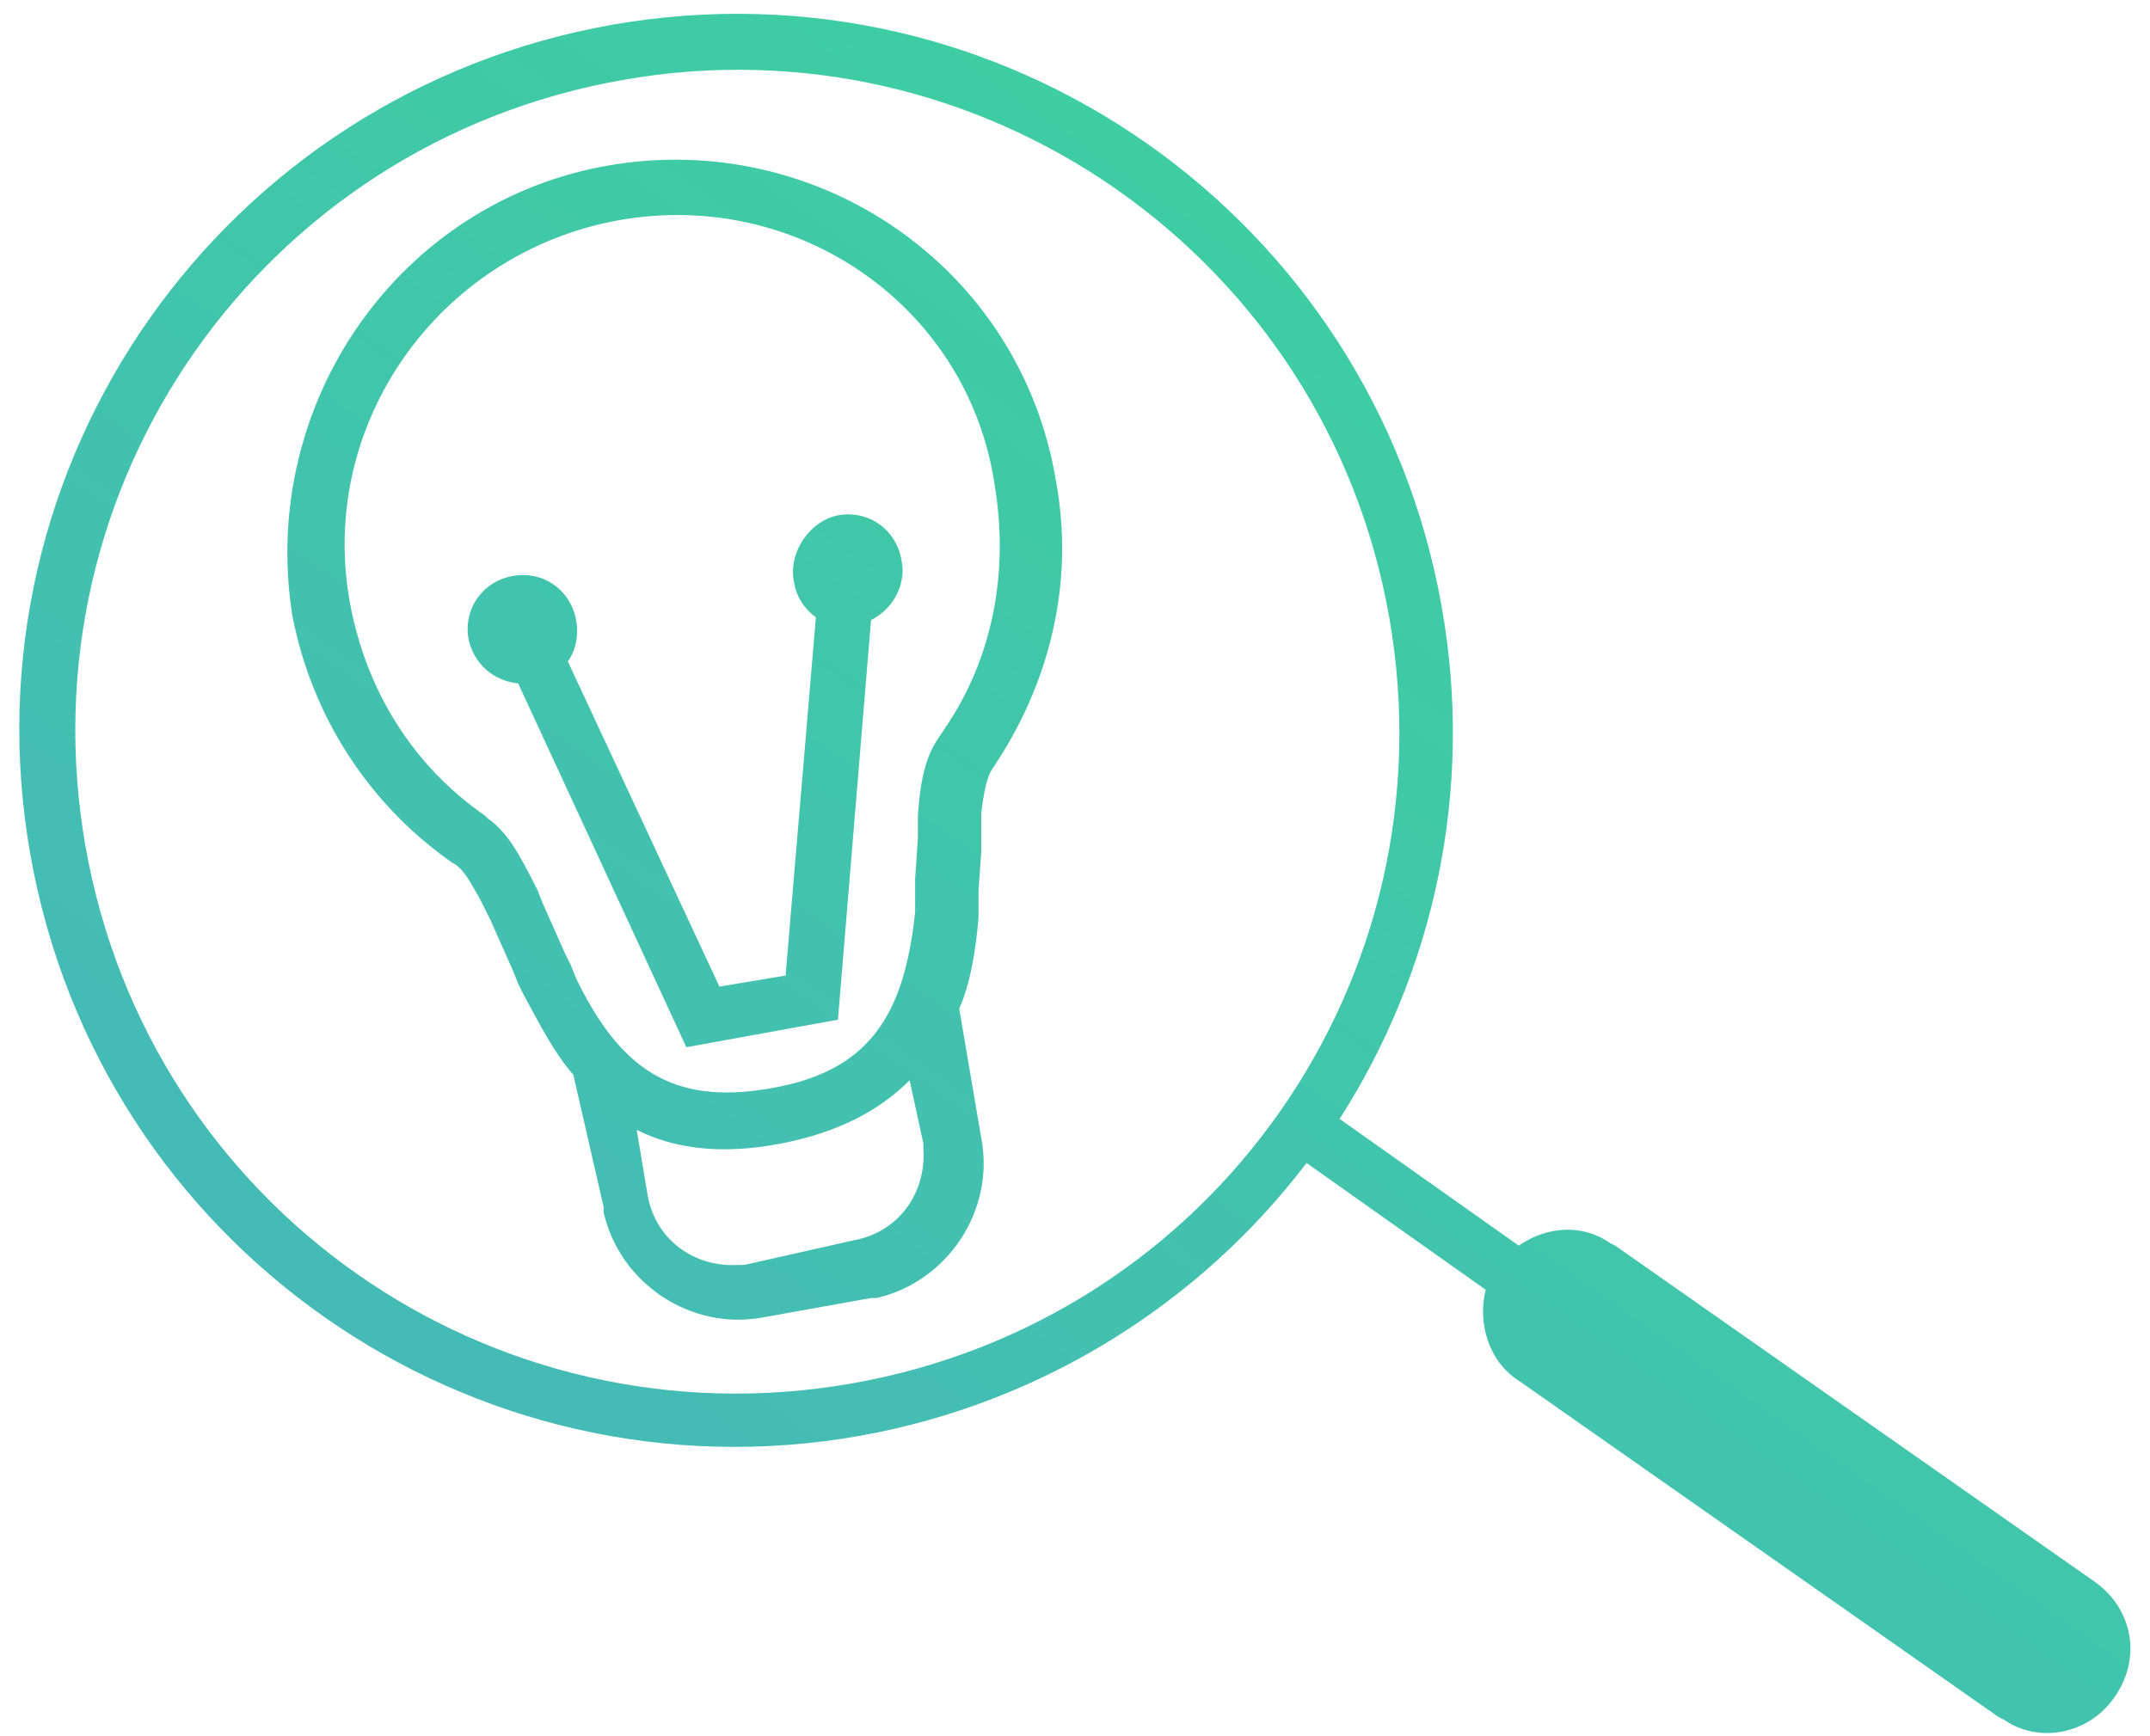 <svg xmlns="http://www.w3.org/2000/svg" xmlns:xlink="http://www.w3.org/1999/xlink" id="Layer_1" x="0px" y="0px" viewBox="0 0 78 63" style="enable-background:new 0 0 78 63;" xml:space="preserve"><style type="text/css">	.st0{fill:url(#Combined-Shape_1_);}</style><linearGradient id="Combined-Shape_1_" gradientUnits="userSpaceOnUse" x1="-79.045" y1="149.515" x2="-78.045" y2="150.515" gradientTransform="matrix(68.936 -12.155 -12.155 -68.936 7279.152 9423.345)">	<stop offset="0" style="stop-color:#48B1C0"></stop>	<stop offset="1" style="stop-color:#3BD798"></stop></linearGradient><path id="Combined-Shape" class="st0" d="M22.2,0.9C36.4-1.6,49.8,7.9,52.3,22c1.2,6.7-0.3,13.3-3.7,18.6l6.5,4.6 c1-0.7,2.3-0.8,3.3-0.1l0.2,0.1l17.4,12.2c1.4,1,1.7,2.8,0.7,4.2c-0.9,1.3-2.7,1.7-4,0.8l-0.2-0.1L55.1,50.1 c-1.1-0.7-1.5-2.1-1.2-3.3l-6.5-4.6c-3.8,5-9.5,8.7-16.2,9.9C17.1,54.6,3.6,45.2,1.1,31S8.1,3.4,22.2,0.9z M22.6,2.9 C9.5,5.2,0.8,17.6,3.1,30.7s14.7,21.8,27.8,19.5s21.8-14.7,19.5-27.8S35.6,0.6,22.6,2.9z M22.1,6C29.7,4.7,37,9.7,38.3,17.4 c0.7,3.7-0.2,7.4-2.3,10.5c-0.2,0.3-0.3,0.8-0.4,1.6l0,0l0,0.4l0,0.5c0,0.2,0,0.4,0,0.5l0,0l-0.1,1.4l0,0.5l0,0.5 c-0.1,1.2-0.3,2.4-0.7,3.3l0.8,4.7c0.5,2.6-1.2,5.2-3.8,5.8l-0.2,0l-3.9,0.7c-2.6,0.5-5.2-1.2-5.8-3.8l0-0.2L20.8,39 c-0.7-0.8-1.2-1.8-1.8-2.9l0,0l-0.2-0.4l-0.2-0.5l-0.8-1.8L17.6,33l-0.2-0.4c-0.4-0.7-0.6-1.1-1-1.3c-3-2.1-5.1-5.3-5.8-9 C9.4,14.6,14.5,7.3,22.1,6z M33,39.2c-1.1,1.1-2.6,1.9-4.7,2.3c-2.1,0.4-3.8,0.2-5.2-0.5l0.4,2.4c0.3,1.6,1.7,2.6,3.3,2.5l0.2,0 L31,45c1.6-0.3,2.6-1.7,2.5-3.3l0-0.2L33,39.2z M22.4,8c-6.5,1.2-10.9,7.4-9.7,13.9c0.6,3.2,2.3,5.9,4.9,7.7l0,0l0.1,0.1 c0.7,0.5,1.1,1.2,1.8,2.6l0,0l0.2,0.5l0.8,1.8l0.2,0.4l0.2,0.5c1.6,3.3,3.5,4.6,7,4c3.6-0.6,4.9-2.6,5.3-6.4l0,0l0-0.2l0-0.5l0-0.5 l0.1-1.5c0-0.1,0-0.2,0-0.3l0,0l0-0.5c0.1-1.4,0.3-2.2,0.8-2.9l0,0l0.2-0.3c1.7-2.5,2.3-5.6,1.8-8.7C35.2,11.2,29,6.8,22.4,8z  M30.4,18.7c1.1-0.2,2.1,0.5,2.3,1.6c0.2,0.9-0.3,1.8-1.1,2.2L30.4,37l-5.5,1l-6.1-13.2c-0.9-0.1-1.6-0.7-1.8-1.6 c-0.2-1.1,0.5-2.1,1.6-2.3s2.1,0.5,2.3,1.6c0.1,0.5,0,1.1-0.3,1.5l5.5,11.8l2.4-0.4l1.1-13c-0.4-0.3-0.7-0.7-0.8-1.3 C28.6,20,29.4,18.9,30.4,18.7z"></path></svg>